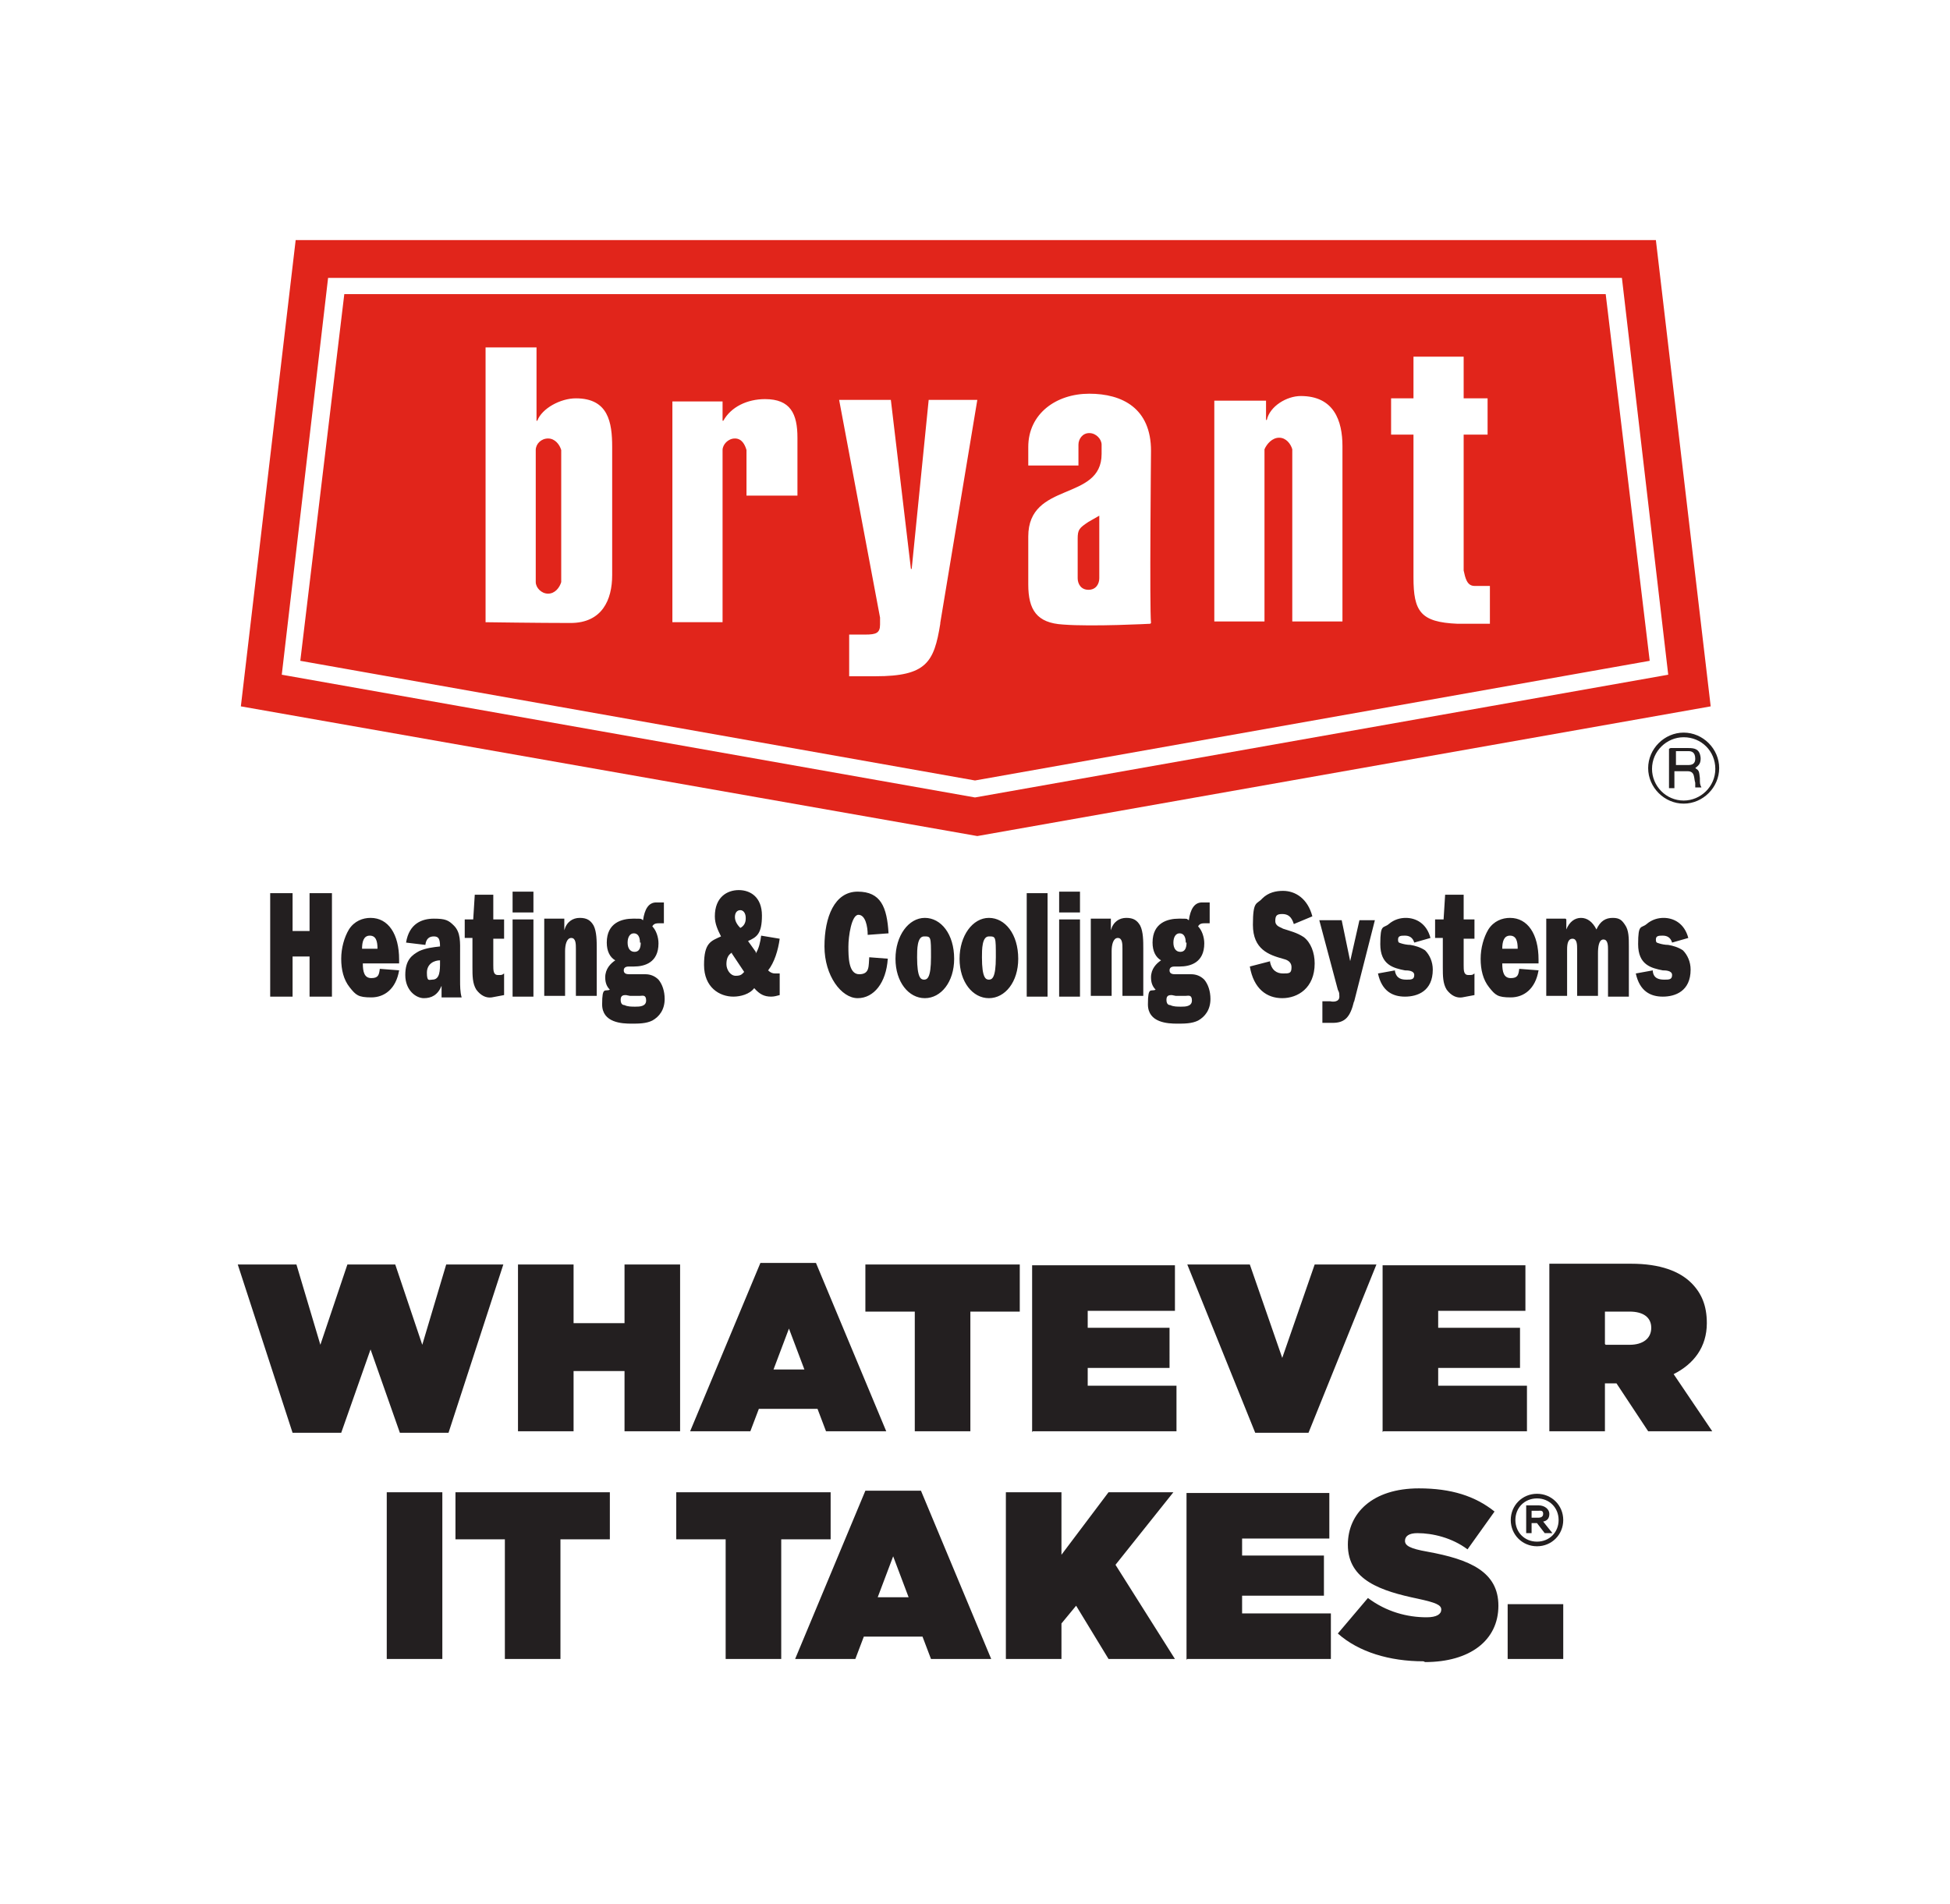 <svg xmlns="http://www.w3.org/2000/svg" viewBox="0 0 252.6 246.6"><defs><style>.st1{fill:#231f20}.st2{fill:#fff}</style></defs><path class="st2" d="M-.2-.1h252.9v246.9H-.2z"/><path class="st2" d="M210.8 32.7h-169l-6.9 58 91.5 16.2 91.2-16.2-6.9-58z"/><g id="Heating__x26__Cooling"><path class="st1" d="M43 129.1h-2.9v-5.2h-2.2v5.2H35v-13.4h2.9v4.9h2.2v-4.9H43v13.4zM51.7 125.7c-.4 2.4-1.9 3.5-3.6 3.5s-2-.3-2.8-1.3c-.8-1-1.1-2.3-1.1-3.7s.4-2.8 1-3.8c.7-1.1 1.8-1.5 2.8-1.5 2.3 0 3.7 2.1 3.7 5.4v.5H47c0 1.1.2 1.9 1.1 1.9s1-.4 1.1-1.2l2.6.2zm-2.8-2.8c0-1-.2-1.7-1-1.7s-1 .8-1 1.7h2zM57.2 129.1v-1.4c-.5 1.2-1.3 1.6-2.3 1.6s-2.4-1-2.4-3 .9-2.6 1.8-3.1c.9-.4 1.8-.5 2.7-.6 0-1-.2-1.3-.8-1.3s-1 .3-1.1 1.1l-2.5-.3c.4-2.5 2.1-3.1 3.6-3.1s1.9.2 2.6.9c.9.9.8 2.2.8 3.6v3.5c0 .7 0 1.5.2 2.2h-2.6zm-.2-4.7c-.7 0-1.7.4-1.7 1.6s.3.9.7.9c1 0 1-1.2 1-2.3v-.2zM60.2 121.6v-2.5h1.1l.2-3.2h2.4v3.2h1.4v2.5h-1.4v3.4c0 .7 0 1.3.6 1.3s.5 0 .8-.2v2.8l-1.6.3c-.7.1-1.4-.2-2-1-.5-.8-.5-1.8-.5-2.9v-3.8h-1zM69.1 129.1h-2.7v-10h2.7v10zm0-10.9h-2.7v-2.7h2.7v2.7zM73.1 119.1v1.4c.3-1.1 1.1-1.6 2-1.6s1.4.3 1.8 1c.4.8.4 2 .4 3v6.1h-2.7v-6.1c0-.6 0-1.4-.6-1.4s-.8.9-.8 1.7v5.8h-2.7v-10h2.6zM83.6 126.2c.6 0 1.2.2 1.7.7.5.6.8 1.5.8 2.5 0 1.4-.7 2.3-1.6 2.8-.8.4-1.8.4-2.7.4-1.2 0-3.8-.1-3.8-2.5s.4-1.6 1-1.9c-.4-.4-.6-.9-.6-1.6 0-1.1.7-1.8 1.3-2.2-.7-.4-1.1-1.2-1.1-2.3 0-2.6 2-3.1 3.4-3.1s.9 0 1.3.2c.2-1.4.7-2.3 1.7-2.3h1v2.7h-.7c-.2 0-.6 0-.8.4.5.5.8 1.4.8 2.2 0 2.5-1.8 3-3.2 3h-.6c-.2 0-.7 0-.7.5s.5.5.8.5h1.9zm-2.5 2.7c-.3 0-.7 0-.7.6s.3.7.5.7c.4.2.9.2 1.4.2s1.4 0 1.4-.8-.5-.6-.8-.6h-1.3l-.5-.1zm1.8-6.8c0-.8-.3-1.2-.8-1.2s-.8.5-.8 1.2.3 1.2.9 1.2.8-.5.8-1.2zM97.9 123.5c.4-.6.6-1.5.7-2.3l2.4.4c-.2 1.5-.7 3.1-1.5 4.1.3.3.6.4.9.4h.6v2.8c-.4.1-.7.2-1.1.2-.9 0-1.5-.3-2.2-1.1-.6.8-1.8 1.1-2.7 1.1-1.8 0-3.8-1.2-3.8-4.1s.9-3.1 2.2-3.7c-.4-.8-.8-1.6-.8-2.6 0-2.5 1.6-3.4 3.1-3.4s3 .9 3 3.3-.7 2.8-1.8 3.3l1 1.4zm-3.1-.1c-.5.3-.7.8-.7 1.5s.5 1.5 1.2 1.5.8-.2 1.1-.5l-1.6-2.4zm1.8-4.5c0-.6-.3-1-.7-1s-.7.3-.7.9.4 1.1.7 1.4c.4-.2.7-.6.7-1.2zM115 124.2c-.2 3.1-1.8 5.1-3.9 5.1s-4.3-2.9-4.3-6.7 1.3-7.1 4.3-7.1 3.8 2 4 5.4l-2.7.2c0-1.1-.3-2.6-1.2-2.6s-1.3 2.8-1.3 4.1 0 3.6 1.4 3.6 1.2-1.1 1.3-2.2l2.6.2zM123.6 124.2c0 3-1.7 5.1-3.8 5.1s-3.8-2.1-3.8-5.1 1.7-5.3 3.8-5.3 3.8 2.1 3.8 5.3zm-4.8-.2c0 2.7.5 2.9.9 2.9s.9-.2.9-2.9 0-2.7-.9-2.7-.9 1.7-.9 2.7zM131.9 124.2c0 3-1.7 5.1-3.8 5.1s-3.8-2.1-3.8-5.1 1.7-5.3 3.8-5.3 3.8 2.1 3.8 5.3zm-4.7-.2c0 2.7.5 2.9.9 2.9s.9-.2.9-2.9 0-2.7-.9-2.7-.9 1.7-.9 2.7zM135.7 129.1H133v-13.4h2.7v13.4zM139.9 129.1h-2.7v-10h2.7v10zm0-10.9h-2.7v-2.7h2.7v2.7zM143.9 119.1v1.4c.3-1.1 1.1-1.6 2-1.6s1.4.3 1.8 1c.4.8.4 2 .4 3v6.1h-2.7v-6.1c0-.6 0-1.4-.6-1.4s-.8.9-.8 1.7v5.8h-2.7v-10h2.6zM154.3 126.2c.6 0 1.2.2 1.7.7.5.6.8 1.5.8 2.5 0 1.4-.7 2.3-1.6 2.8-.8.4-1.8.4-2.7.4-1.2 0-3.8-.1-3.8-2.5s.4-1.6 1-1.9c-.4-.4-.6-.9-.6-1.6 0-1.1.7-1.8 1.3-2.2-.7-.4-1.1-1.2-1.1-2.3 0-2.6 2-3.1 3.4-3.1s.9 0 1.3.2c.2-1.4.7-2.3 1.7-2.3h1v2.7h-.7c-.2 0-.6 0-.8.4.5.5.8 1.4.8 2.2 0 2.5-1.8 3-3.2 3h-.6c-.2 0-.7 0-.7.5s.5.5.8.5h1.9zm-2.5 2.7c-.3 0-.7 0-.7.6s.3.7.5.7c.4.2.9.2 1.4.2s1.4 0 1.4-.8-.5-.6-.8-.6h-1.3l-.5-.1zm1.8-6.8c0-.8-.3-1.2-.8-1.2s-.8.5-.8 1.2.3 1.2.9 1.2.8-.5.8-1.2zM164.5 124.5c.2 1.2.9 1.6 1.7 1.6s1.1 0 1.1-.8-.7-1-1.1-1.1c-1.8-.5-3.9-1.2-3.9-4.4s.5-2.6 1.2-3.4c.8-.8 1.8-1 2.7-1 1.6 0 3.2 1 3.8 3.3l-2.4 1c-.3-1-.8-1.3-1.5-1.3s-.9.2-.9.9.7.8 1 1c.9.3 1.8.5 2.7 1.1.9.7 1.4 2 1.4 3.4 0 3.2-2.2 4.5-4.2 4.5s-3.7-1.2-4.2-4.1l2.7-.7zM175.4 129.7c-.5 2.1-1.2 2.8-2.8 2.8h-1.3v-2.8h1c.4.1 1.2.1 1.2-.6s-.1-.6-.2-.9l-2.4-9h2.9l1.1 5.3 1.2-5.3h2l-2.7 10.6zM180.7 125.8c.2 1 .9 1.1 1.5 1.1s1 0 1-.6-.9-.6-1.2-.6c-1.5-.3-3.2-.7-3.2-3.4s.4-2 1.1-2.6c.7-.6 1.5-.8 2.2-.8 1.3 0 2.7.7 3.2 2.6l-2.1.6c-.2-.7-.7-.9-1.2-.9s-.9 0-.9.5.2.4.4.5c.3.1.8.2 1.2.2.6.1 1.3.3 1.9.7.6.6 1 1.5 1 2.5 0 2.8-2 3.5-3.6 3.5s-3-.7-3.5-3l2.2-.4zM185.9 121.6v-2.5h1.1l.2-3.2h2.4v3.2h1.4v2.5h-1.4v3.4c0 .7 0 1.3.6 1.3s.5 0 .8-.2v2.8l-1.6.3c-.7.1-1.4-.2-2-1-.5-.8-.5-1.8-.5-2.9v-3.8h-1zM199.3 125.7c-.4 2.4-1.9 3.5-3.6 3.5s-2-.3-2.8-1.3c-.8-1-1.1-2.3-1.1-3.7s.4-2.8 1-3.8c.7-1.1 1.8-1.5 2.8-1.5 2.3 0 3.7 2.1 3.7 5.4v.5h-4.7c0 1.1.2 1.9 1.1 1.9s1-.4 1.1-1.2l2.6.2zm-2.7-2.8c0-1-.2-1.7-1-1.7s-1 .8-1 1.7h2zM202.9 119.1v1.3c.4-1 1.1-1.5 1.9-1.5s1.5.5 2 1.5c.5-1.1 1.2-1.5 2.1-1.5s1.2.3 1.6.9c.5.7.5 1.7.5 2.8v6.5h-2.7v-6c0-.6 0-1.4-.6-1.4s-.7 1-.7 1.8v5.5h-2.7v-6c0-.6 0-1.4-.6-1.4s-.7.7-.7 1.4v6h-2.7v-10h2.5zM214.1 125.8c.1 1 .9 1.1 1.5 1.1s1 0 1-.6-.9-.6-1.2-.6c-1.5-.3-3.2-.7-3.2-3.4s.4-2 1.1-2.6c.7-.6 1.5-.8 2.2-.8 1.3 0 2.7.7 3.2 2.6l-2.1.6c-.2-.7-.7-.9-1.2-.9s-.9 0-.9.5.2.4.4.5c.3.1.8.2 1.2.2.6.1 1.3.3 1.9.7.6.6 1 1.5 1 2.5 0 2.8-2 3.5-3.6 3.5s-3-.7-3.5-3l2.2-.4z"/></g><path id="bryant-shield" d="M214.4 31.1H38.3l-7.1 60.4 95.4 16.8 95-16.8-7.1-60.4zm-88.1 72.2L36.5 87.4l6-51.4h167.6l6 51.4-89.8 15.9zM141 67.6l1.4-.8v8.1c0 .7-.4 1.5-1.4 1.5s-1.4-.8-1.4-1.5v-5.1c0-1.2.2-1.4 1.4-2.2zm67.1-29.5H44.6l-5.7 47.5 87.4 15.5 87.4-15.5-5.7-47.5zM79.3 74.5c0 3.2-1.3 6.2-5.4 6.2s-11-.1-11-.1V45h6.6v9.5h.1c.6-1.6 3-2.9 5-2.9 4.2 0 4.7 3.1 4.7 6.3v16.7zm24-10.3h-6.6v-5.9c-.2-.7-.6-1.5-1.5-1.5s-1.6.8-1.6 1.5v22.3h-6.5V52h6.5v2.5h.1c1-1.8 3.1-2.8 5.4-2.8 3.3 0 4.2 1.9 4.2 5v7.6zm18.5 16.6c-.8 5-1.8 6.8-8.4 6.8H110v-5.4h2.1c1.4 0 1.9-.2 1.9-1.3V80l-5.3-28.2h6.7l2.6 21.9h.1l2.2-21.9h6.3l-4.8 28.9zm27.2 0s-7.5.4-11.3.1c-3.4-.2-4.5-1.9-4.5-5.2v-6.2c0-7.2 9.5-4.5 9.5-10.7v-1.2c0-.7-.7-1.5-1.6-1.5s-1.4.8-1.4 1.5v2.7h-6.5v-2.4c0-4.3 3.6-6.9 7.9-6.9s8 1.9 8 7.4c0 0-.2 20.4 0 22.3zm25-.3h-6.6V58.2c-.2-.7-.8-1.5-1.7-1.5s-1.6.8-1.9 1.5v22.3h-6.5V51.9h6.7v2.5h.1c.4-1.8 2.6-3.1 4.4-3.1 4.3 0 5.4 3.2 5.4 6.5v22.7zm19 .3h-4.2c-4.8-.2-5.7-1.6-5.7-6V56.3h-2.9v-4.7h2.9v-5.4h6.5v5.4h3.1v4.7h-3.1v17.6c.2.9.4 2 1.4 2h2v4.9zM72.7 58.3v17.1c-.2.7-.8 1.5-1.7 1.5s-1.6-.8-1.6-1.5V58.3c0-.8.7-1.5 1.6-1.5.9 0 1.5.8 1.7 1.5z" style="fill:#e1251b"/><path id="_xAE_" class="st1" d="M218.1 104.1c-2.5 0-4.6-2.1-4.6-4.6 0-2.5 2.1-4.6 4.6-4.6s4.6 2.1 4.6 4.6-2.1 4.6-4.6 4.6zm0-8.6c-2.2 0-4.1 1.8-4.1 4.1 0 2.2 1.8 4.1 4.1 4.1 2.2 0 4.1-1.8 4.1-4.1s-1.8-4.1-4.1-4.1zm-1.7 1.4h2.3c.8 0 1.5.1 1.6 1.3 0 .7-.2.9-.7 1.3.5.3.5.4.6 1.3 0 .7 0 .8.2 1.2h-.8v-.6c-.2-.6 0-1.5-1-1.5h-1.7v2.2h-.7V97zm.7.5v1.7h1.6c.4 0 .9-.1.9-.8 0-.9-.5-1-.9-1h-1.6z"/><path id="Clear_Area" style="fill:none" d="M0 0h252.6v246.6H0z"/><g id="Whatever_It_Takes."><path id="Whatever" class="st1" d="M207.9 174.1v-4.2h3.2c1.7 0 2.8.7 2.8 2.1 0 1.4-1.1 2.2-2.8 2.2H208zm-7.2 11.3h7.2v-6.2h1.5l4.1 6.2h8.3l-5-7.4c2.6-1.3 4.3-3.5 4.3-6.6 0-2.3-.7-3.9-2-5.2-1.5-1.5-4-2.5-7.8-2.5h-10.6v21.6zm-21.5 0h18.6v-5.9h-11.5v-2.3h10.6V172h-10.6v-2.2h11.3v-5.9h-18.5v21.6zm-16.6.2h6.9l8.8-21.8h-8l-4.2 12.1-4.2-12.1h-8.1l8.8 21.8zm-28.8-.2h18.6v-5.9h-11.5v-2.3h10.6V172h-10.6v-2.2h11.3v-5.9h-18.5v21.6zm-15.3 0h7.2v-15.5h6.4v-6.1h-20v6.1h6.4v15.5zm-18.3-8 2-5.3 2 5.3h-4zm-10.7 8h7.7l1.1-2.9h7.6l1.1 2.9h7.8l-9.1-21.8h-7.2l-9.1 21.8zm-22.4 0h7.2v-7.8h6.6v7.8h7.2v-21.6h-7.2v7.6h-6.6v-7.6h-7.2v21.6zm-29.2.2h6.3l3.8-10.8 3.8 10.8h6.3l7.1-21.8h-7.4l-3.1 10.4-3.5-10.4H45l-3.5 10.4-3.1-10.4h-7.6l7.1 21.8z"/><path id="It_Takes." class="st1" d="M195.3 214.9h7.2v-7.1h-7.2v7.1zm-10.7.4c5.8 0 9.5-2.8 9.5-7.3 0-4.4-3.7-6-9.2-7-2.3-.4-2.9-.8-2.9-1.4 0-.6.5-1 1.6-1 2 0 4.5.6 6.5 2.1l3.5-4.9c-2.5-2-5.6-3-9.8-3-6 0-9.2 3.2-9.2 7.3 0 4.6 4.3 6 9.1 7 2.3.5 3 .8 3 1.4 0 .6-.6 1-1.9 1-2.5 0-5.2-.7-7.6-2.5l-3.9 4.6c2.7 2.4 6.7 3.6 11.1 3.6m-30.6-.3h18.6V209h-11.5v-2.3h10.6v-5.2h-10.6v-2.2h11.3v-5.9h-18.5V215zm-23.5 0h7.2v-4.6l1.9-2.3 4.2 6.9h8.6l-7.7-12.2 7.5-9.4h-8.4l-6.1 8.1v-8.1h-7.2v21.6zm-16.6-8 2-5.3 2 5.3h-4zm-10.6 8h7.7l1.1-2.9h7.6l1.1 2.9h7.8l-9.1-21.8h-7.2l-9.1 21.8zm-9.1 0h7.2v-15.5h6.4v-6.1h-20v6.1H94v15.5zm-28.6 0h7.2v-15.5H79v-6.1H59v6.1h6.4v15.5zm-15.3 0h7.2v-21.6h-7.2v21.6z"/><path id="_xAE_1" data-name="_xAE_" class="st1" d="M199.1 200.3c-1.9 0-3.4-1.5-3.4-3.4s1.5-3.4 3.4-3.4 3.4 1.5 3.4 3.4-1.5 3.4-3.4 3.4zm0-6.2c-1.6 0-2.8 1.2-2.8 2.8s1.2 2.8 2.8 2.8 2.8-1.2 2.8-2.8-1.2-2.8-2.8-2.8zm2 4.5h-1l-1-1.3h-.7v1.3h-.7V195h1.6c.8 0 1.4.5 1.4 1.1s-.3.9-.8 1l1.2 1.5zm-2.7-2h.8c.2 0 .7 0 .7-.5s-.4-.4-.6-.4h-.9v.9z"/></g></svg>